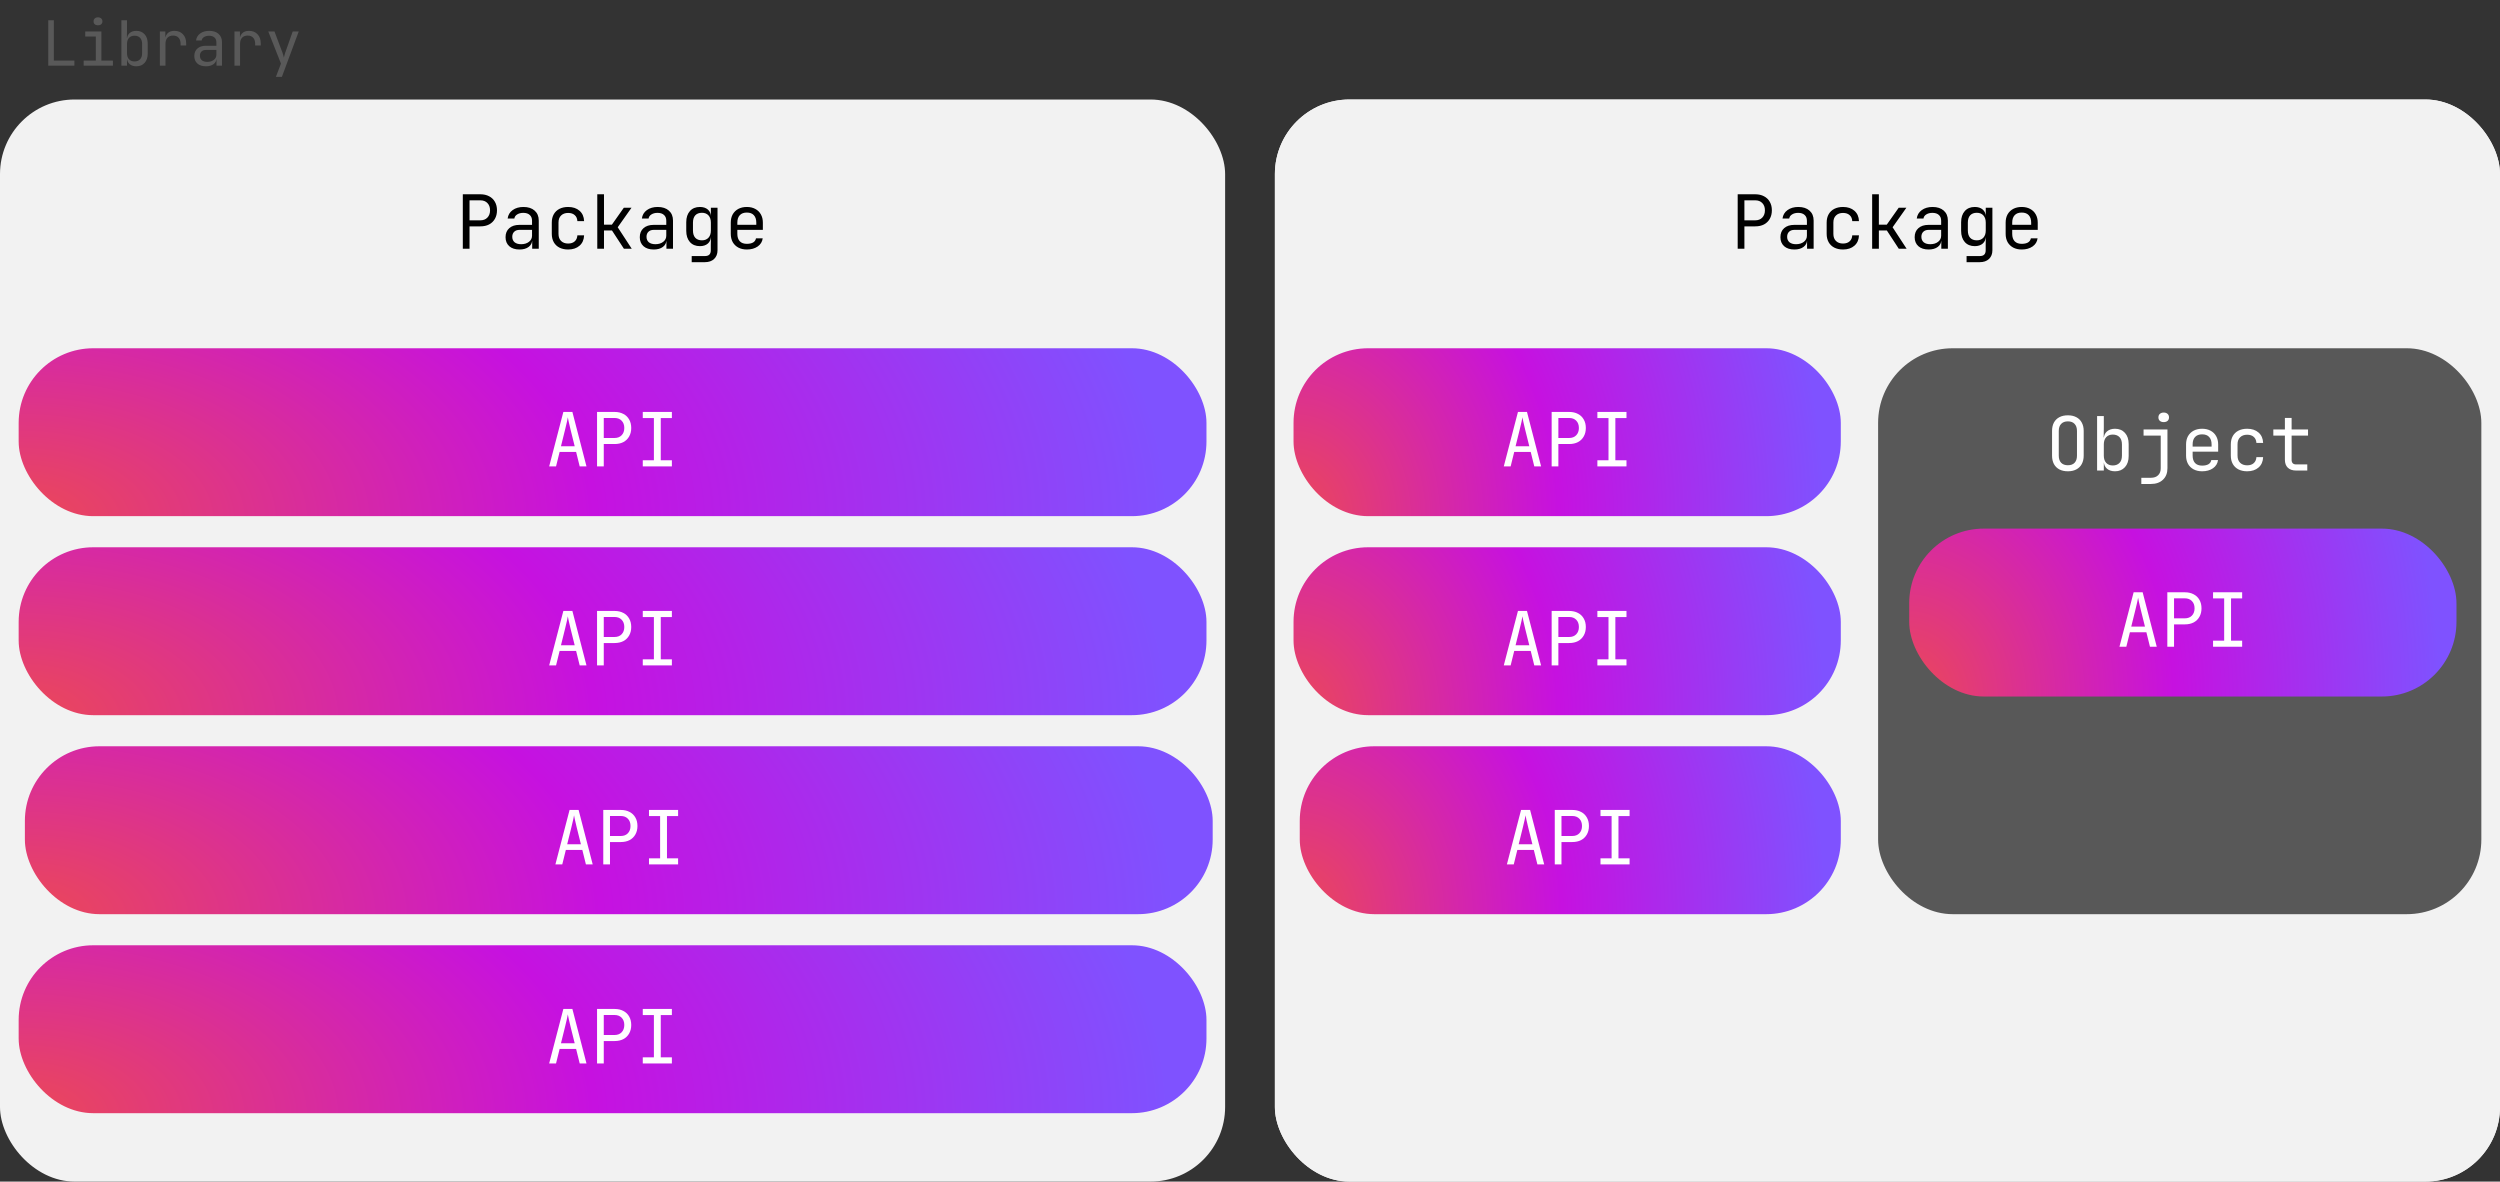 <svg width="402" height="190" viewBox="0 0 402 190" fill="none" xmlns="http://www.w3.org/2000/svg">
<rect x="0" y="0" width="402" height="190" fill="#333333" stroke="none"/>
<rect y="16" width="197" height="174" rx="12" fill="#F2F2F2"/>
<path d="M74.42 40V31.24H77.24C77.784 31.24 78.256 31.348 78.656 31.564C79.056 31.772 79.364 32.068 79.58 32.452C79.804 32.836 79.916 33.292 79.916 33.82C79.916 34.34 79.804 34.796 79.58 35.188C79.364 35.572 79.056 35.872 78.656 36.088C78.256 36.296 77.784 36.4 77.24 36.4H75.5V40H74.42ZM75.5 35.428H77.24C77.712 35.428 78.088 35.284 78.368 34.996C78.656 34.7 78.8 34.308 78.8 33.82C78.8 33.324 78.656 32.932 78.368 32.644C78.088 32.356 77.712 32.212 77.24 32.212H75.5V35.428ZM83.536 40.12C82.84 40.12 82.292 39.944 81.892 39.592C81.492 39.232 81.292 38.748 81.292 38.14C81.292 37.524 81.492 37.04 81.892 36.688C82.292 36.336 82.832 36.16 83.512 36.16H85.552V35.5C85.552 35.092 85.428 34.78 85.18 34.564C84.94 34.34 84.596 34.228 84.148 34.228C83.756 34.228 83.428 34.312 83.164 34.48C82.9 34.64 82.748 34.86 82.708 35.14H81.628C81.7 34.572 81.968 34.12 82.432 33.784C82.896 33.448 83.476 33.28 84.172 33.28C84.932 33.28 85.532 33.476 85.972 33.868C86.412 34.26 86.632 34.792 86.632 35.464V40H85.576V38.74H85.396L85.576 38.56C85.576 39.04 85.388 39.42 85.012 39.7C84.644 39.98 84.152 40.12 83.536 40.12ZM83.8 39.268C84.312 39.268 84.732 39.14 85.06 38.884C85.388 38.628 85.552 38.3 85.552 37.9V36.964H83.536C83.176 36.964 82.892 37.064 82.684 37.264C82.476 37.464 82.372 37.736 82.372 38.08C82.372 38.448 82.496 38.74 82.744 38.956C83 39.164 83.352 39.268 83.8 39.268ZM91.355 40.12C90.827 40.12 90.363 40.02 89.963 39.82C89.571 39.62 89.267 39.332 89.051 38.956C88.835 38.572 88.727 38.12 88.727 37.6V35.8C88.727 35.272 88.835 34.82 89.051 34.444C89.267 34.068 89.571 33.78 89.963 33.58C90.363 33.38 90.827 33.28 91.355 33.28C92.115 33.28 92.727 33.484 93.191 33.892C93.655 34.3 93.899 34.856 93.923 35.56H92.843C92.819 35.136 92.675 34.812 92.411 34.588C92.155 34.356 91.803 34.24 91.355 34.24C90.883 34.24 90.507 34.376 90.227 34.648C89.947 34.912 89.807 35.292 89.807 35.788V37.6C89.807 38.096 89.947 38.48 90.227 38.752C90.507 39.024 90.883 39.16 91.355 39.16C91.803 39.16 92.155 39.044 92.411 38.812C92.675 38.58 92.819 38.256 92.843 37.84H93.923C93.899 38.544 93.655 39.1 93.191 39.508C92.727 39.916 92.115 40.12 91.355 40.12ZM96.042 40V31.24H97.122V36.124H98.394L100.314 33.4H101.55L99.33 36.544L101.586 40H100.326L98.406 37.06H97.122V40H96.042ZM105.122 40.12C104.426 40.12 103.878 39.944 103.478 39.592C103.078 39.232 102.878 38.748 102.878 38.14C102.878 37.524 103.078 37.04 103.478 36.688C103.878 36.336 104.418 36.16 105.098 36.16H107.138V35.5C107.138 35.092 107.014 34.78 106.766 34.564C106.526 34.34 106.182 34.228 105.734 34.228C105.342 34.228 105.014 34.312 104.75 34.48C104.486 34.64 104.334 34.86 104.294 35.14H103.214C103.286 34.572 103.554 34.12 104.018 33.784C104.482 33.448 105.062 33.28 105.758 33.28C106.518 33.28 107.118 33.476 107.558 33.868C107.998 34.26 108.218 34.792 108.218 35.464V40H107.162V38.74H106.982L107.162 38.56C107.162 39.04 106.974 39.42 106.598 39.7C106.23 39.98 105.738 40.12 105.122 40.12ZM105.386 39.268C105.898 39.268 106.318 39.14 106.646 38.884C106.974 38.628 107.138 38.3 107.138 37.9V36.964H105.122C104.762 36.964 104.478 37.064 104.27 37.264C104.062 37.464 103.958 37.736 103.958 38.08C103.958 38.448 104.082 38.74 104.33 38.956C104.586 39.164 104.938 39.268 105.386 39.268ZM111.225 42.16V41.176H113.325C113.661 41.176 113.905 41.1 114.057 40.948C114.217 40.796 114.297 40.56 114.297 40.24V39.4L114.321 38.2H114.105L114.309 38.02C114.309 38.5 114.149 38.88 113.829 39.16C113.509 39.44 113.081 39.58 112.545 39.58C111.865 39.58 111.329 39.36 110.937 38.92C110.545 38.472 110.349 37.872 110.349 37.12V35.728C110.349 34.976 110.545 34.38 110.937 33.94C111.329 33.5 111.865 33.28 112.545 33.28C113.081 33.28 113.509 33.42 113.829 33.7C114.149 33.98 114.309 34.36 114.309 34.84L114.105 34.66H114.309V33.4H115.377V40.24C115.377 40.832 115.193 41.3 114.825 41.644C114.465 41.988 113.961 42.16 113.313 42.16H111.225ZM112.869 38.644C113.317 38.644 113.669 38.504 113.925 38.224C114.181 37.944 114.309 37.556 114.309 37.06V35.8C114.309 35.304 114.181 34.916 113.925 34.636C113.669 34.356 113.317 34.216 112.869 34.216C112.413 34.216 112.057 34.352 111.801 34.624C111.553 34.896 111.429 35.288 111.429 35.8V37.06C111.429 37.572 111.553 37.964 111.801 38.236C112.057 38.508 112.413 38.644 112.869 38.644ZM120.088 40.12C119.568 40.12 119.112 40.016 118.72 39.808C118.336 39.6 118.036 39.308 117.82 38.932C117.612 38.548 117.508 38.104 117.508 37.6V35.8C117.508 35.288 117.612 34.844 117.82 34.468C118.036 34.092 118.336 33.8 118.72 33.592C119.112 33.384 119.568 33.28 120.088 33.28C120.608 33.28 121.06 33.384 121.444 33.592C121.836 33.8 122.136 34.092 122.344 34.468C122.56 34.844 122.668 35.288 122.668 35.8V36.964H118.564V37.6C118.564 38.12 118.696 38.52 118.96 38.8C119.224 39.072 119.6 39.208 120.088 39.208C120.504 39.208 120.84 39.136 121.096 38.992C121.352 38.84 121.508 38.616 121.564 38.32H122.644C122.572 38.872 122.3 39.312 121.828 39.64C121.364 39.96 120.784 40.12 120.088 40.12ZM121.612 36.244V35.8C121.612 35.28 121.48 34.88 121.216 34.6C120.96 34.32 120.584 34.18 120.088 34.18C119.6 34.18 119.224 34.32 118.96 34.6C118.696 34.88 118.564 35.28 118.564 35.8V36.148H121.696L121.612 36.244Z" fill="black"/>
<path d="M7.76 10.56V3.26H8.66V9.74H11.96V10.56H7.76ZM13.456 10.56V9.74H15.406V5.88H13.706V5.06H16.306V9.74H18.156V10.56H13.456ZM15.756 4.07C15.536 4.07 15.363 4.013 15.236 3.9C15.11 3.787 15.046 3.633 15.046 3.44C15.046 3.24 15.11 3.083 15.236 2.97C15.363 2.85 15.536 2.79 15.756 2.79C15.976 2.79 16.149 2.85 16.276 2.97C16.403 3.083 16.466 3.24 16.466 3.44C16.466 3.633 16.403 3.787 16.276 3.9C16.149 4.013 15.976 4.07 15.756 4.07ZM21.922 10.66C21.469 10.66 21.106 10.54 20.832 10.3C20.559 10.053 20.422 9.72 20.422 9.3L20.602 9.51H20.422V10.56H19.522V3.26H20.422V4.86L20.402 6.11H20.602L20.422 6.32C20.422 5.907 20.559 5.577 20.832 5.33C21.112 5.083 21.476 4.96 21.922 4.96C22.476 4.96 22.919 5.143 23.252 5.51C23.586 5.877 23.752 6.377 23.752 7.01V8.62C23.752 9.247 23.586 9.743 23.252 10.11C22.919 10.477 22.476 10.66 21.922 10.66ZM21.622 9.88C22.002 9.88 22.302 9.767 22.522 9.54C22.742 9.313 22.852 8.987 22.852 8.56V7.06C22.852 6.633 22.742 6.307 22.522 6.08C22.302 5.853 22.002 5.74 21.622 5.74C21.256 5.74 20.962 5.857 20.742 6.09C20.529 6.323 20.422 6.647 20.422 7.06V8.56C20.422 8.973 20.529 9.297 20.742 9.53C20.962 9.763 21.256 9.88 21.622 9.88ZM25.708 10.56V5.06H26.588V6.11H26.798L26.508 6.76C26.508 6.167 26.635 5.72 26.888 5.42C27.148 5.113 27.532 4.96 28.038 4.96C28.618 4.96 29.078 5.143 29.418 5.51C29.765 5.87 29.938 6.36 29.938 6.98V7.31H29.038V7.06C29.038 6.627 28.932 6.297 28.718 6.07C28.512 5.837 28.215 5.72 27.828 5.72C27.448 5.72 27.148 5.837 26.928 6.07C26.715 6.303 26.608 6.633 26.608 7.06V10.56H25.708ZM33.114 10.66C32.535 10.66 32.078 10.513 31.744 10.22C31.411 9.92 31.244 9.517 31.244 9.01C31.244 8.497 31.411 8.093 31.744 7.8C32.078 7.507 32.528 7.36 33.094 7.36H34.794V6.81C34.794 6.47 34.691 6.21 34.484 6.03C34.285 5.843 33.998 5.75 33.624 5.75C33.298 5.75 33.025 5.82 32.804 5.96C32.584 6.093 32.458 6.277 32.425 6.51H31.524C31.584 6.037 31.808 5.66 32.194 5.38C32.581 5.1 33.065 4.96 33.645 4.96C34.278 4.96 34.778 5.123 35.145 5.45C35.511 5.777 35.694 6.22 35.694 6.78V10.56H34.815V9.51H34.664L34.815 9.36C34.815 9.76 34.658 10.077 34.344 10.31C34.038 10.543 33.628 10.66 33.114 10.66ZM33.334 9.95C33.761 9.95 34.111 9.843 34.385 9.63C34.658 9.417 34.794 9.143 34.794 8.81V8.03H33.114C32.815 8.03 32.578 8.113 32.404 8.28C32.231 8.447 32.145 8.673 32.145 8.96C32.145 9.267 32.248 9.51 32.455 9.69C32.668 9.863 32.961 9.95 33.334 9.95ZM37.701 10.56V5.06H38.581V6.11H38.791L38.501 6.76C38.501 6.167 38.627 5.72 38.881 5.42C39.141 5.113 39.524 4.96 40.031 4.96C40.611 4.96 41.071 5.143 41.411 5.51C41.757 5.87 41.931 6.36 41.931 6.98V7.31H41.031V7.06C41.031 6.627 40.924 6.297 40.711 6.07C40.504 5.837 40.207 5.72 39.821 5.72C39.441 5.72 39.141 5.837 38.921 6.07C38.707 6.303 38.601 6.633 38.601 7.06V10.56H37.701ZM44.367 12.36L45.177 10.22L43.137 5.06H44.137L45.417 8.46C45.463 8.573 45.507 8.71 45.547 8.87C45.587 9.023 45.62 9.153 45.647 9.26C45.673 9.153 45.707 9.023 45.747 8.87C45.787 8.71 45.827 8.573 45.867 8.46L47.067 5.06H48.037L45.327 12.36H44.367Z" fill="#595959"/>
<rect x="4" y="120" width="191" height="27" rx="12" fill="url(#paint0_radial_5516_2)"/>
<path d="M89.307 139L91.587 130.24H93.039L95.307 139H94.215L93.639 136.672H90.987L90.411 139H89.307ZM91.203 135.76H93.411L92.739 133.06C92.611 132.548 92.511 132.12 92.439 131.776C92.367 131.432 92.323 131.208 92.307 131.104C92.291 131.208 92.247 131.432 92.175 131.776C92.103 132.12 92.003 132.544 91.875 133.048L91.203 135.76ZM97.006 139V130.24H99.826C100.37 130.24 100.842 130.348 101.242 130.564C101.642 130.772 101.95 131.068 102.166 131.452C102.39 131.836 102.502 132.292 102.502 132.82C102.502 133.34 102.39 133.796 102.166 134.188C101.95 134.572 101.642 134.872 101.242 135.088C100.842 135.296 100.37 135.4 99.826 135.4H98.086V139H97.006ZM98.086 134.428H99.826C100.298 134.428 100.674 134.284 100.954 133.996C101.242 133.7 101.386 133.308 101.386 132.82C101.386 132.324 101.242 131.932 100.954 131.644C100.674 131.356 100.298 131.212 99.826 131.212H98.086V134.428ZM104.358 139V138.016H106.146V131.224H104.358V130.24H109.038V131.224H107.25V138.016H109.038V139H104.358Z" fill="white"/>
<rect x="3" y="56" width="191" height="27" rx="12" fill="url(#paint1_radial_5516_2)"/>
<path d="M88.307 75L90.587 66.24H92.039L94.307 75H93.215L92.639 72.672H89.987L89.411 75H88.307ZM90.203 71.76H92.411L91.739 69.06C91.611 68.548 91.511 68.12 91.439 67.776C91.367 67.432 91.323 67.208 91.307 67.104C91.291 67.208 91.247 67.432 91.175 67.776C91.103 68.12 91.003 68.544 90.875 69.048L90.203 71.76ZM96.006 75V66.24H98.826C99.37 66.24 99.842 66.348 100.242 66.564C100.642 66.772 100.95 67.068 101.166 67.452C101.39 67.836 101.502 68.292 101.502 68.82C101.502 69.34 101.39 69.796 101.166 70.188C100.95 70.572 100.642 70.872 100.242 71.088C99.842 71.296 99.37 71.4 98.826 71.4H97.086V75H96.006ZM97.086 70.428H98.826C99.298 70.428 99.674 70.284 99.954 69.996C100.242 69.7 100.386 69.308 100.386 68.82C100.386 68.324 100.242 67.932 99.954 67.644C99.674 67.356 99.298 67.212 98.826 67.212H97.086V70.428ZM103.358 75V74.016H105.146V67.224H103.358V66.24H108.038V67.224H106.25V74.016H108.038V75H103.358Z" fill="white"/>
<rect x="3" y="88" width="191" height="27" rx="12" fill="url(#paint2_radial_5516_2)"/>
<path d="M88.307 107L90.587 98.24H92.039L94.307 107H93.215L92.639 104.672H89.987L89.411 107H88.307ZM90.203 103.76H92.411L91.739 101.06C91.611 100.548 91.511 100.12 91.439 99.776C91.367 99.432 91.323 99.208 91.307 99.104C91.291 99.208 91.247 99.432 91.175 99.776C91.103 100.12 91.003 100.544 90.875 101.048L90.203 103.76ZM96.006 107V98.24H98.826C99.37 98.24 99.842 98.348 100.242 98.564C100.642 98.772 100.95 99.068 101.166 99.452C101.39 99.836 101.502 100.292 101.502 100.82C101.502 101.34 101.39 101.796 101.166 102.188C100.95 102.572 100.642 102.872 100.242 103.088C99.842 103.296 99.37 103.4 98.826 103.4H97.086V107H96.006ZM97.086 102.428H98.826C99.298 102.428 99.674 102.284 99.954 101.996C100.242 101.7 100.386 101.308 100.386 100.82C100.386 100.324 100.242 99.932 99.954 99.644C99.674 99.356 99.298 99.212 98.826 99.212H97.086V102.428ZM103.358 107V106.016H105.146V99.224H103.358V98.24H108.038V99.224H106.25V106.016H108.038V107H103.358Z" fill="white"/>
<rect x="205" y="16" width="197" height="174" rx="12" fill="#F2F2F2"/>
<path d="M279.42 40V31.24H282.24C282.784 31.24 283.256 31.348 283.656 31.564C284.056 31.772 284.364 32.068 284.58 32.452C284.804 32.836 284.916 33.292 284.916 33.82C284.916 34.34 284.804 34.796 284.58 35.188C284.364 35.572 284.056 35.872 283.656 36.088C283.256 36.296 282.784 36.4 282.24 36.4H280.5V40H279.42ZM280.5 35.428H282.24C282.712 35.428 283.088 35.284 283.368 34.996C283.656 34.7 283.8 34.308 283.8 33.82C283.8 33.324 283.656 32.932 283.368 32.644C283.088 32.356 282.712 32.212 282.24 32.212H280.5V35.428ZM288.536 40.12C287.84 40.12 287.292 39.944 286.892 39.592C286.492 39.232 286.292 38.748 286.292 38.14C286.292 37.524 286.492 37.04 286.892 36.688C287.292 36.336 287.832 36.16 288.512 36.16H290.552V35.5C290.552 35.092 290.428 34.78 290.18 34.564C289.94 34.34 289.596 34.228 289.148 34.228C288.756 34.228 288.428 34.312 288.164 34.48C287.9 34.64 287.748 34.86 287.708 35.14H286.628C286.7 34.572 286.968 34.12 287.432 33.784C287.896 33.448 288.476 33.28 289.172 33.28C289.932 33.28 290.532 33.476 290.972 33.868C291.412 34.26 291.632 34.792 291.632 35.464V40H290.576V38.74H290.396L290.576 38.56C290.576 39.04 290.388 39.42 290.012 39.7C289.644 39.98 289.152 40.12 288.536 40.12ZM288.8 39.268C289.312 39.268 289.732 39.14 290.06 38.884C290.388 38.628 290.552 38.3 290.552 37.9V36.964H288.536C288.176 36.964 287.892 37.064 287.684 37.264C287.476 37.464 287.372 37.736 287.372 38.08C287.372 38.448 287.496 38.74 287.744 38.956C288 39.164 288.352 39.268 288.8 39.268ZM296.355 40.12C295.827 40.12 295.363 40.02 294.963 39.82C294.571 39.62 294.267 39.332 294.051 38.956C293.835 38.572 293.727 38.12 293.727 37.6V35.8C293.727 35.272 293.835 34.82 294.051 34.444C294.267 34.068 294.571 33.78 294.963 33.58C295.363 33.38 295.827 33.28 296.355 33.28C297.115 33.28 297.727 33.484 298.191 33.892C298.655 34.3 298.899 34.856 298.923 35.56H297.843C297.819 35.136 297.675 34.812 297.411 34.588C297.155 34.356 296.803 34.24 296.355 34.24C295.883 34.24 295.507 34.376 295.227 34.648C294.947 34.912 294.807 35.292 294.807 35.788V37.6C294.807 38.096 294.947 38.48 295.227 38.752C295.507 39.024 295.883 39.16 296.355 39.16C296.803 39.16 297.155 39.044 297.411 38.812C297.675 38.58 297.819 38.256 297.843 37.84H298.923C298.899 38.544 298.655 39.1 298.191 39.508C297.727 39.916 297.115 40.12 296.355 40.12ZM301.042 40V31.24H302.122V36.124H303.394L305.314 33.4H306.55L304.33 36.544L306.586 40H305.326L303.406 37.06H302.122V40H301.042ZM310.122 40.12C309.426 40.12 308.878 39.944 308.478 39.592C308.078 39.232 307.878 38.748 307.878 38.14C307.878 37.524 308.078 37.04 308.478 36.688C308.878 36.336 309.418 36.16 310.098 36.16H312.138V35.5C312.138 35.092 312.014 34.78 311.766 34.564C311.526 34.34 311.182 34.228 310.734 34.228C310.342 34.228 310.014 34.312 309.75 34.48C309.486 34.64 309.334 34.86 309.294 35.14H308.214C308.286 34.572 308.554 34.12 309.018 33.784C309.482 33.448 310.062 33.28 310.758 33.28C311.518 33.28 312.118 33.476 312.558 33.868C312.998 34.26 313.218 34.792 313.218 35.464V40H312.162V38.74H311.982L312.162 38.56C312.162 39.04 311.974 39.42 311.598 39.7C311.23 39.98 310.738 40.12 310.122 40.12ZM310.386 39.268C310.898 39.268 311.318 39.14 311.646 38.884C311.974 38.628 312.138 38.3 312.138 37.9V36.964H310.122C309.762 36.964 309.478 37.064 309.27 37.264C309.062 37.464 308.958 37.736 308.958 38.08C308.958 38.448 309.082 38.74 309.33 38.956C309.586 39.164 309.938 39.268 310.386 39.268ZM316.225 42.16V41.176H318.325C318.661 41.176 318.905 41.1 319.057 40.948C319.217 40.796 319.297 40.56 319.297 40.24V39.4L319.321 38.2H319.105L319.309 38.02C319.309 38.5 319.149 38.88 318.829 39.16C318.509 39.44 318.081 39.58 317.545 39.58C316.865 39.58 316.329 39.36 315.937 38.92C315.545 38.472 315.349 37.872 315.349 37.12V35.728C315.349 34.976 315.545 34.38 315.937 33.94C316.329 33.5 316.865 33.28 317.545 33.28C318.081 33.28 318.509 33.42 318.829 33.7C319.149 33.98 319.309 34.36 319.309 34.84L319.105 34.66H319.309V33.4H320.377V40.24C320.377 40.832 320.193 41.3 319.825 41.644C319.465 41.988 318.961 42.16 318.313 42.16H316.225ZM317.869 38.644C318.317 38.644 318.669 38.504 318.925 38.224C319.181 37.944 319.309 37.556 319.309 37.06V35.8C319.309 35.304 319.181 34.916 318.925 34.636C318.669 34.356 318.317 34.216 317.869 34.216C317.413 34.216 317.057 34.352 316.801 34.624C316.553 34.896 316.429 35.288 316.429 35.8V37.06C316.429 37.572 316.553 37.964 316.801 38.236C317.057 38.508 317.413 38.644 317.869 38.644ZM325.088 40.12C324.568 40.12 324.112 40.016 323.72 39.808C323.336 39.6 323.036 39.308 322.82 38.932C322.612 38.548 322.508 38.104 322.508 37.6V35.8C322.508 35.288 322.612 34.844 322.82 34.468C323.036 34.092 323.336 33.8 323.72 33.592C324.112 33.384 324.568 33.28 325.088 33.28C325.608 33.28 326.06 33.384 326.444 33.592C326.836 33.8 327.136 34.092 327.344 34.468C327.56 34.844 327.668 35.288 327.668 35.8V36.964H323.564V37.6C323.564 38.12 323.696 38.52 323.96 38.8C324.224 39.072 324.6 39.208 325.088 39.208C325.504 39.208 325.84 39.136 326.096 38.992C326.352 38.84 326.508 38.616 326.564 38.32H327.644C327.572 38.872 327.3 39.312 326.828 39.64C326.364 39.96 325.784 40.12 325.088 40.12ZM326.612 36.244V35.8C326.612 35.28 326.48 34.88 326.216 34.6C325.96 34.32 325.584 34.18 325.088 34.18C324.6 34.18 324.224 34.32 323.96 34.6C323.696 34.88 323.564 35.28 323.564 35.8V36.148H326.696L326.612 36.244Z" fill="black"/>
<rect x="209" y="120" width="191" height="27" rx="12" fill="url(#paint3_radial_5516_2)"/>
<path d="M294.307 139L296.587 130.24H298.039L300.307 139H299.215L298.639 136.672H295.987L295.411 139H294.307ZM296.203 135.76H298.411L297.739 133.06C297.611 132.548 297.511 132.12 297.439 131.776C297.367 131.432 297.323 131.208 297.307 131.104C297.291 131.208 297.247 131.432 297.175 131.776C297.103 132.12 297.003 132.544 296.875 133.048L296.203 135.76ZM302.006 139V130.24H304.826C305.37 130.24 305.842 130.348 306.242 130.564C306.642 130.772 306.95 131.068 307.166 131.452C307.39 131.836 307.502 132.292 307.502 132.82C307.502 133.34 307.39 133.796 307.166 134.188C306.95 134.572 306.642 134.872 306.242 135.088C305.842 135.296 305.37 135.4 304.826 135.4H303.086V139H302.006ZM303.086 134.428H304.826C305.298 134.428 305.674 134.284 305.954 133.996C306.242 133.7 306.386 133.308 306.386 132.82C306.386 132.324 306.242 131.932 305.954 131.644C305.674 131.356 305.298 131.212 304.826 131.212H303.086V134.428ZM309.358 139V138.016H311.146V131.224H309.358V130.24H314.038V131.224H312.25V138.016H314.038V139H309.358Z" fill="white"/>
<rect x="208" y="56" width="191" height="27" rx="12" fill="url(#paint4_radial_5516_2)"/>
<path d="M293.307 75L295.587 66.24H297.039L299.307 75H298.215L297.639 72.672H294.987L294.411 75H293.307ZM295.203 71.76H297.411L296.739 69.06C296.611 68.548 296.511 68.12 296.439 67.776C296.367 67.432 296.323 67.208 296.307 67.104C296.291 67.208 296.247 67.432 296.175 67.776C296.103 68.12 296.003 68.544 295.875 69.048L295.203 71.76ZM301.006 75V66.24H303.826C304.37 66.24 304.842 66.348 305.242 66.564C305.642 66.772 305.95 67.068 306.166 67.452C306.39 67.836 306.502 68.292 306.502 68.82C306.502 69.34 306.39 69.796 306.166 70.188C305.95 70.572 305.642 70.872 305.242 71.088C304.842 71.296 304.37 71.4 303.826 71.4H302.086V75H301.006ZM302.086 70.428H303.826C304.298 70.428 304.674 70.284 304.954 69.996C305.242 69.7 305.386 69.308 305.386 68.82C305.386 68.324 305.242 67.932 304.954 67.644C304.674 67.356 304.298 67.212 303.826 67.212H302.086V70.428ZM308.358 75V74.016H310.146V67.224H308.358V66.24H313.038V67.224H311.25V74.016H313.038V75H308.358Z" fill="white"/>
<rect x="208" y="88" width="191" height="27" rx="12" fill="url(#paint5_radial_5516_2)"/>
<path d="M293.307 107L295.587 98.24H297.039L299.307 107H298.215L297.639 104.672H294.987L294.411 107H293.307ZM295.203 103.76H297.411L296.739 101.06C296.611 100.548 296.511 100.12 296.439 99.776C296.367 99.432 296.323 99.208 296.307 99.104C296.291 99.208 296.247 99.432 296.175 99.776C296.103 100.12 296.003 100.544 295.875 101.048L295.203 103.76ZM301.006 107V98.24H303.826C304.37 98.24 304.842 98.348 305.242 98.564C305.642 98.772 305.95 99.068 306.166 99.452C306.39 99.836 306.502 100.292 306.502 100.82C306.502 101.34 306.39 101.796 306.166 102.188C305.95 102.572 305.642 102.872 305.242 103.088C304.842 103.296 304.37 103.4 303.826 103.4H302.086V107H301.006ZM302.086 102.428H303.826C304.298 102.428 304.674 102.284 304.954 101.996C305.242 101.7 305.386 101.308 305.386 100.82C305.386 100.324 305.242 99.932 304.954 99.644C304.674 99.356 304.298 99.212 303.826 99.212H302.086V102.428ZM308.358 107V106.016H310.146V99.224H308.358V98.24H313.038V99.224H311.25V106.016H313.038V107H308.358Z" fill="white"/>
<rect x="205" y="16" width="197" height="174" rx="12" fill="#F2F2F2"/>
<path d="M279.42 40V31.24H282.24C282.784 31.24 283.256 31.348 283.656 31.564C284.056 31.772 284.364 32.068 284.58 32.452C284.804 32.836 284.916 33.292 284.916 33.82C284.916 34.34 284.804 34.796 284.58 35.188C284.364 35.572 284.056 35.872 283.656 36.088C283.256 36.296 282.784 36.4 282.24 36.4H280.5V40H279.42ZM280.5 35.428H282.24C282.712 35.428 283.088 35.284 283.368 34.996C283.656 34.7 283.8 34.308 283.8 33.82C283.8 33.324 283.656 32.932 283.368 32.644C283.088 32.356 282.712 32.212 282.24 32.212H280.5V35.428ZM288.536 40.12C287.84 40.12 287.292 39.944 286.892 39.592C286.492 39.232 286.292 38.748 286.292 38.14C286.292 37.524 286.492 37.04 286.892 36.688C287.292 36.336 287.832 36.16 288.512 36.16H290.552V35.5C290.552 35.092 290.428 34.78 290.18 34.564C289.94 34.34 289.596 34.228 289.148 34.228C288.756 34.228 288.428 34.312 288.164 34.48C287.9 34.64 287.748 34.86 287.708 35.14H286.628C286.7 34.572 286.968 34.12 287.432 33.784C287.896 33.448 288.476 33.28 289.172 33.28C289.932 33.28 290.532 33.476 290.972 33.868C291.412 34.26 291.632 34.792 291.632 35.464V40H290.576V38.74H290.396L290.576 38.56C290.576 39.04 290.388 39.42 290.012 39.7C289.644 39.98 289.152 40.12 288.536 40.12ZM288.8 39.268C289.312 39.268 289.732 39.14 290.06 38.884C290.388 38.628 290.552 38.3 290.552 37.9V36.964H288.536C288.176 36.964 287.892 37.064 287.684 37.264C287.476 37.464 287.372 37.736 287.372 38.08C287.372 38.448 287.496 38.74 287.744 38.956C288 39.164 288.352 39.268 288.8 39.268ZM296.355 40.12C295.827 40.12 295.363 40.02 294.963 39.82C294.571 39.62 294.267 39.332 294.051 38.956C293.835 38.572 293.727 38.12 293.727 37.6V35.8C293.727 35.272 293.835 34.82 294.051 34.444C294.267 34.068 294.571 33.78 294.963 33.58C295.363 33.38 295.827 33.28 296.355 33.28C297.115 33.28 297.727 33.484 298.191 33.892C298.655 34.3 298.899 34.856 298.923 35.56H297.843C297.819 35.136 297.675 34.812 297.411 34.588C297.155 34.356 296.803 34.24 296.355 34.24C295.883 34.24 295.507 34.376 295.227 34.648C294.947 34.912 294.807 35.292 294.807 35.788V37.6C294.807 38.096 294.947 38.48 295.227 38.752C295.507 39.024 295.883 39.16 296.355 39.16C296.803 39.16 297.155 39.044 297.411 38.812C297.675 38.58 297.819 38.256 297.843 37.84H298.923C298.899 38.544 298.655 39.1 298.191 39.508C297.727 39.916 297.115 40.12 296.355 40.12ZM301.042 40V31.24H302.122V36.124H303.394L305.314 33.4H306.55L304.33 36.544L306.586 40H305.326L303.406 37.06H302.122V40H301.042ZM310.122 40.12C309.426 40.12 308.878 39.944 308.478 39.592C308.078 39.232 307.878 38.748 307.878 38.14C307.878 37.524 308.078 37.04 308.478 36.688C308.878 36.336 309.418 36.16 310.098 36.16H312.138V35.5C312.138 35.092 312.014 34.78 311.766 34.564C311.526 34.34 311.182 34.228 310.734 34.228C310.342 34.228 310.014 34.312 309.75 34.48C309.486 34.64 309.334 34.86 309.294 35.14H308.214C308.286 34.572 308.554 34.12 309.018 33.784C309.482 33.448 310.062 33.28 310.758 33.28C311.518 33.28 312.118 33.476 312.558 33.868C312.998 34.26 313.218 34.792 313.218 35.464V40H312.162V38.74H311.982L312.162 38.56C312.162 39.04 311.974 39.42 311.598 39.7C311.23 39.98 310.738 40.12 310.122 40.12ZM310.386 39.268C310.898 39.268 311.318 39.14 311.646 38.884C311.974 38.628 312.138 38.3 312.138 37.9V36.964H310.122C309.762 36.964 309.478 37.064 309.27 37.264C309.062 37.464 308.958 37.736 308.958 38.08C308.958 38.448 309.082 38.74 309.33 38.956C309.586 39.164 309.938 39.268 310.386 39.268ZM316.225 42.16V41.176H318.325C318.661 41.176 318.905 41.1 319.057 40.948C319.217 40.796 319.297 40.56 319.297 40.24V39.4L319.321 38.2H319.105L319.309 38.02C319.309 38.5 319.149 38.88 318.829 39.16C318.509 39.44 318.081 39.58 317.545 39.58C316.865 39.58 316.329 39.36 315.937 38.92C315.545 38.472 315.349 37.872 315.349 37.12V35.728C315.349 34.976 315.545 34.38 315.937 33.94C316.329 33.5 316.865 33.28 317.545 33.28C318.081 33.28 318.509 33.42 318.829 33.7C319.149 33.98 319.309 34.36 319.309 34.84L319.105 34.66H319.309V33.4H320.377V40.24C320.377 40.832 320.193 41.3 319.825 41.644C319.465 41.988 318.961 42.16 318.313 42.16H316.225ZM317.869 38.644C318.317 38.644 318.669 38.504 318.925 38.224C319.181 37.944 319.309 37.556 319.309 37.06V35.8C319.309 35.304 319.181 34.916 318.925 34.636C318.669 34.356 318.317 34.216 317.869 34.216C317.413 34.216 317.057 34.352 316.801 34.624C316.553 34.896 316.429 35.288 316.429 35.8V37.06C316.429 37.572 316.553 37.964 316.801 38.236C317.057 38.508 317.413 38.644 317.869 38.644ZM325.088 40.12C324.568 40.12 324.112 40.016 323.72 39.808C323.336 39.6 323.036 39.308 322.82 38.932C322.612 38.548 322.508 38.104 322.508 37.6V35.8C322.508 35.288 322.612 34.844 322.82 34.468C323.036 34.092 323.336 33.8 323.72 33.592C324.112 33.384 324.568 33.28 325.088 33.28C325.608 33.28 326.06 33.384 326.444 33.592C326.836 33.8 327.136 34.092 327.344 34.468C327.56 34.844 327.668 35.288 327.668 35.8V36.964H323.564V37.6C323.564 38.12 323.696 38.52 323.96 38.8C324.224 39.072 324.6 39.208 325.088 39.208C325.504 39.208 325.84 39.136 326.096 38.992C326.352 38.84 326.508 38.616 326.564 38.32H327.644C327.572 38.872 327.3 39.312 326.828 39.64C326.364 39.96 325.784 40.12 325.088 40.12ZM326.612 36.244V35.8C326.612 35.28 326.48 34.88 326.216 34.6C325.96 34.32 325.584 34.18 325.088 34.18C324.6 34.18 324.224 34.32 323.96 34.6C323.696 34.88 323.564 35.28 323.564 35.8V36.148H326.696L326.612 36.244Z" fill="black"/>
<rect x="209" y="120" width="87" height="27" rx="12" fill="url(#paint6_radial_5516_2)"/>
<path d="M242.307 139L244.587 130.24H246.039L248.307 139H247.215L246.639 136.672H243.987L243.411 139H242.307ZM244.203 135.76H246.411L245.739 133.06C245.611 132.548 245.511 132.12 245.439 131.776C245.367 131.432 245.323 131.208 245.307 131.104C245.291 131.208 245.247 131.432 245.175 131.776C245.103 132.12 245.003 132.544 244.875 133.048L244.203 135.76ZM250.006 139V130.24H252.826C253.37 130.24 253.842 130.348 254.242 130.564C254.642 130.772 254.95 131.068 255.166 131.452C255.39 131.836 255.502 132.292 255.502 132.82C255.502 133.34 255.39 133.796 255.166 134.188C254.95 134.572 254.642 134.872 254.242 135.088C253.842 135.296 253.37 135.4 252.826 135.4H251.086V139H250.006ZM251.086 134.428H252.826C253.298 134.428 253.674 134.284 253.954 133.996C254.242 133.7 254.386 133.308 254.386 132.82C254.386 132.324 254.242 131.932 253.954 131.644C253.674 131.356 253.298 131.212 252.826 131.212H251.086V134.428ZM257.358 139V138.016H259.146V131.224H257.358V130.24H262.038V131.224H260.25V138.016H262.038V139H257.358Z" fill="white"/>
<rect x="208" y="56" width="88" height="27" rx="12" fill="url(#paint7_radial_5516_2)"/>
<path d="M241.807 75L244.087 66.24H245.539L247.807 75H246.715L246.139 72.672H243.487L242.911 75H241.807ZM243.703 71.76H245.911L245.239 69.06C245.111 68.548 245.011 68.12 244.939 67.776C244.867 67.432 244.823 67.208 244.807 67.104C244.791 67.208 244.747 67.432 244.675 67.776C244.603 68.12 244.503 68.544 244.375 69.048L243.703 71.76ZM249.506 75V66.24H252.326C252.87 66.24 253.342 66.348 253.742 66.564C254.142 66.772 254.45 67.068 254.666 67.452C254.89 67.836 255.002 68.292 255.002 68.82C255.002 69.34 254.89 69.796 254.666 70.188C254.45 70.572 254.142 70.872 253.742 71.088C253.342 71.296 252.87 71.4 252.326 71.4H250.586V75H249.506ZM250.586 70.428H252.326C252.798 70.428 253.174 70.284 253.454 69.996C253.742 69.7 253.886 69.308 253.886 68.82C253.886 68.324 253.742 67.932 253.454 67.644C253.174 67.356 252.798 67.212 252.326 67.212H250.586V70.428ZM256.858 75V74.016H258.646V67.224H256.858V66.24H261.538V67.224H259.75V74.016H261.538V75H256.858Z" fill="white"/>
<rect x="208" y="88" width="88" height="27" rx="12" fill="url(#paint8_radial_5516_2)"/>
<path d="M241.807 107L244.087 98.24H245.539L247.807 107H246.715L246.139 104.672H243.487L242.911 107H241.807ZM243.703 103.76H245.911L245.239 101.06C245.111 100.548 245.011 100.12 244.939 99.776C244.867 99.432 244.823 99.208 244.807 99.104C244.791 99.208 244.747 99.432 244.675 99.776C244.603 100.12 244.503 100.544 244.375 101.048L243.703 103.76ZM249.506 107V98.24H252.326C252.87 98.24 253.342 98.348 253.742 98.564C254.142 98.772 254.45 99.068 254.666 99.452C254.89 99.836 255.002 100.292 255.002 100.82C255.002 101.34 254.89 101.796 254.666 102.188C254.45 102.572 254.142 102.872 253.742 103.088C253.342 103.296 252.87 103.4 252.326 103.4H250.586V107H249.506ZM250.586 102.428H252.326C252.798 102.428 253.174 102.284 253.454 101.996C253.742 101.7 253.886 101.308 253.886 100.82C253.886 100.324 253.742 99.932 253.454 99.644C253.174 99.356 252.798 99.212 252.326 99.212H250.586V102.428ZM256.858 107V106.016H258.646V99.224H256.858V98.24H261.538V99.224H259.75V106.016H261.538V107H256.858Z" fill="white"/>
<rect x="3" y="152" width="191" height="27" rx="12" fill="url(#paint9_radial_5516_2)"/>
<path d="M88.307 171L90.587 162.24H92.039L94.307 171H93.215L92.639 168.672H89.987L89.411 171H88.307ZM90.203 167.76H92.411L91.739 165.06C91.611 164.548 91.511 164.12 91.439 163.776C91.367 163.432 91.323 163.208 91.307 163.104C91.291 163.208 91.247 163.432 91.175 163.776C91.103 164.12 91.003 164.544 90.875 165.048L90.203 167.76ZM96.006 171V162.24H98.826C99.37 162.24 99.842 162.348 100.242 162.564C100.642 162.772 100.95 163.068 101.166 163.452C101.39 163.836 101.502 164.292 101.502 164.82C101.502 165.34 101.39 165.796 101.166 166.188C100.95 166.572 100.642 166.872 100.242 167.088C99.842 167.296 99.37 167.4 98.826 167.4H97.086V171H96.006ZM97.086 166.428H98.826C99.298 166.428 99.674 166.284 99.954 165.996C100.242 165.7 100.386 165.308 100.386 164.82C100.386 164.324 100.242 163.932 99.954 163.644C99.674 163.356 99.298 163.212 98.826 163.212H97.086V166.428ZM103.358 171V170.016H105.146V163.224H103.358V162.24H108.038V163.224H106.25V170.016H108.038V171H103.358Z" fill="white"/>
<rect x="302" y="56" width="97" height="91" rx="12" fill="#585858"/>
<path d="M332.514 75.783C331.986 75.783 331.53 75.683 331.146 75.483C330.77 75.283 330.478 74.995 330.27 74.619C330.07 74.235 329.97 73.783 329.97 73.263V69.303C329.97 68.775 330.07 68.323 330.27 67.947C330.478 67.571 330.77 67.283 331.146 67.083C331.53 66.883 331.986 66.783 332.514 66.783C333.042 66.783 333.494 66.883 333.87 67.083C334.254 67.283 334.546 67.571 334.746 67.947C334.954 68.323 335.058 68.771 335.058 69.291V73.263C335.058 73.783 334.954 74.235 334.746 74.619C334.546 74.995 334.254 75.283 333.87 75.483C333.494 75.683 333.042 75.783 332.514 75.783ZM332.514 74.811C332.986 74.811 333.346 74.679 333.594 74.415C333.85 74.143 333.978 73.759 333.978 73.263V69.303C333.978 68.807 333.85 68.427 333.594 68.163C333.346 67.891 332.986 67.755 332.514 67.755C332.05 67.755 331.69 67.891 331.434 68.163C331.178 68.427 331.05 68.807 331.05 69.303V73.263C331.05 73.759 331.178 74.143 331.434 74.415C331.69 74.679 332.05 74.811 332.514 74.811ZM340.093 75.783C339.549 75.783 339.113 75.639 338.785 75.351C338.457 75.055 338.293 74.655 338.293 74.151L338.509 74.403H338.293V75.663H337.213V66.903H338.293V68.823L338.269 70.323H338.509L338.293 70.575C338.293 70.079 338.457 69.683 338.785 69.387C339.121 69.091 339.557 68.943 340.093 68.943C340.757 68.943 341.289 69.163 341.689 69.603C342.089 70.043 342.289 70.643 342.289 71.403V73.335C342.289 74.087 342.089 74.683 341.689 75.123C341.289 75.563 340.757 75.783 340.093 75.783ZM339.733 74.847C340.189 74.847 340.549 74.711 340.813 74.439C341.077 74.167 341.209 73.775 341.209 73.263V71.463C341.209 70.951 341.077 70.559 340.813 70.287C340.549 70.015 340.189 69.879 339.733 69.879C339.293 69.879 338.941 70.019 338.677 70.299C338.421 70.579 338.293 70.967 338.293 71.463V73.263C338.293 73.759 338.421 74.147 338.677 74.427C338.941 74.707 339.293 74.847 339.733 74.847ZM344.325 77.823V76.827H345.873C346.369 76.827 346.753 76.691 347.025 76.419C347.305 76.155 347.445 75.779 347.445 75.291V70.047H344.685V69.063H348.525V75.291C348.525 76.067 348.285 76.683 347.805 77.139C347.325 77.595 346.681 77.823 345.873 77.823H344.325ZM347.925 67.875C347.661 67.875 347.453 67.807 347.301 67.671C347.149 67.535 347.073 67.351 347.073 67.119C347.073 66.879 347.149 66.691 347.301 66.555C347.453 66.411 347.661 66.339 347.925 66.339C348.189 66.339 348.397 66.411 348.549 66.555C348.701 66.691 348.777 66.879 348.777 67.119C348.777 67.351 348.701 67.535 348.549 67.671C348.397 67.807 348.189 67.875 347.925 67.875ZM354.1 75.783C353.58 75.783 353.124 75.679 352.732 75.471C352.348 75.263 352.048 74.971 351.832 74.595C351.624 74.211 351.52 73.767 351.52 73.263V71.463C351.52 70.951 351.624 70.507 351.832 70.131C352.048 69.755 352.348 69.463 352.732 69.255C353.124 69.047 353.58 68.943 354.1 68.943C354.62 68.943 355.072 69.047 355.456 69.255C355.848 69.463 356.148 69.755 356.356 70.131C356.572 70.507 356.68 70.951 356.68 71.463V72.627H352.576V73.263C352.576 73.783 352.708 74.183 352.972 74.463C353.236 74.735 353.612 74.871 354.1 74.871C354.516 74.871 354.852 74.799 355.108 74.655C355.364 74.503 355.52 74.279 355.576 73.983H356.656C356.584 74.535 356.312 74.975 355.84 75.303C355.376 75.623 354.796 75.783 354.1 75.783ZM355.624 71.907V71.463C355.624 70.943 355.492 70.543 355.228 70.263C354.972 69.983 354.596 69.843 354.1 69.843C353.612 69.843 353.236 69.983 352.972 70.263C352.708 70.543 352.576 70.943 352.576 71.463V71.811H355.708L355.624 71.907ZM361.343 75.783C360.815 75.783 360.351 75.683 359.951 75.483C359.559 75.283 359.255 74.995 359.039 74.619C358.823 74.235 358.715 73.783 358.715 73.263V71.463C358.715 70.935 358.823 70.483 359.039 70.107C359.255 69.731 359.559 69.443 359.951 69.243C360.351 69.043 360.815 68.943 361.343 68.943C362.103 68.943 362.715 69.147 363.179 69.555C363.643 69.963 363.887 70.519 363.911 71.223H362.831C362.807 70.799 362.663 70.475 362.399 70.251C362.143 70.019 361.791 69.903 361.343 69.903C360.871 69.903 360.495 70.039 360.215 70.311C359.935 70.575 359.795 70.955 359.795 71.451V73.263C359.795 73.759 359.935 74.143 360.215 74.415C360.495 74.687 360.871 74.823 361.343 74.823C361.791 74.823 362.143 74.707 362.399 74.475C362.663 74.243 362.807 73.919 362.831 73.503H363.911C363.887 74.207 363.643 74.763 363.179 75.171C362.715 75.579 362.103 75.783 361.343 75.783ZM369.211 75.663C368.643 75.663 368.199 75.511 367.879 75.207C367.567 74.903 367.411 74.475 367.411 73.923V70.047H365.551V69.063H367.411V67.203H368.491V69.063H371.131V70.047H368.491V73.923C368.491 74.427 368.731 74.679 369.211 74.679H371.011V75.663H369.211Z" fill="white"/>
<rect x="307" y="85" width="88" height="27" rx="12" fill="url(#paint10_radial_5516_2)"/>
<path d="M340.807 104L343.087 95.24H344.539L346.807 104H345.715L345.139 101.672H342.487L341.911 104H340.807ZM342.703 100.76H344.911L344.239 98.06C344.111 97.548 344.011 97.12 343.939 96.776C343.867 96.432 343.823 96.208 343.807 96.104C343.791 96.208 343.747 96.432 343.675 96.776C343.603 97.12 343.503 97.544 343.375 98.048L342.703 100.76ZM348.506 104V95.24H351.326C351.87 95.24 352.342 95.348 352.742 95.564C353.142 95.772 353.45 96.068 353.666 96.452C353.89 96.836 354.002 97.292 354.002 97.82C354.002 98.34 353.89 98.796 353.666 99.188C353.45 99.572 353.142 99.872 352.742 100.088C352.342 100.296 351.87 100.4 351.326 100.4H349.586V104H348.506ZM349.586 99.428H351.326C351.798 99.428 352.174 99.284 352.454 98.996C352.742 98.7 352.886 98.308 352.886 97.82C352.886 97.324 352.742 96.932 352.454 96.644C352.174 96.356 351.798 96.212 351.326 96.212H349.586V99.428ZM355.858 104V103.016H357.646V96.224H355.858V95.24H360.538V96.224H358.75V103.016H360.538V104H355.858Z" fill="white"/>
<defs>
<radialGradient id="paint0_radial_5516_2" cx="0" cy="0" r="1" gradientUnits="userSpaceOnUse" gradientTransform="translate(3.465 147.407) scale(186.189 99.93)">
<stop stop-color="#EB4857"/>
<stop offset="0.5" stop-color="#C611E0"/>
<stop offset="1" stop-color="#7F52FF"/>
</radialGradient>
<radialGradient id="paint1_radial_5516_2" cx="0" cy="0" r="1" gradientUnits="userSpaceOnUse" gradientTransform="translate(2.465 83.407) scale(186.189 99.93)">
<stop stop-color="#EB4857"/>
<stop offset="0.5" stop-color="#C611E0"/>
<stop offset="1" stop-color="#7F52FF"/>
</radialGradient>
<radialGradient id="paint2_radial_5516_2" cx="0" cy="0" r="1" gradientUnits="userSpaceOnUse" gradientTransform="translate(2.465 115.407) scale(186.189 99.93)">
<stop stop-color="#EB4857"/>
<stop offset="0.5" stop-color="#C611E0"/>
<stop offset="1" stop-color="#7F52FF"/>
</radialGradient>
<radialGradient id="paint3_radial_5516_2" cx="0" cy="0" r="1" gradientUnits="userSpaceOnUse" gradientTransform="translate(208.465 147.407) scale(186.189 99.93)">
<stop stop-color="#EB4857"/>
<stop offset="0.5" stop-color="#C611E0"/>
<stop offset="1" stop-color="#7F52FF"/>
</radialGradient>
<radialGradient id="paint4_radial_5516_2" cx="0" cy="0" r="1" gradientUnits="userSpaceOnUse" gradientTransform="translate(207.465 83.407) scale(186.189 99.93)">
<stop stop-color="#EB4857"/>
<stop offset="0.5" stop-color="#C611E0"/>
<stop offset="1" stop-color="#7F52FF"/>
</radialGradient>
<radialGradient id="paint5_radial_5516_2" cx="0" cy="0" r="1" gradientUnits="userSpaceOnUse" gradientTransform="translate(207.465 115.407) scale(186.189 99.93)">
<stop stop-color="#EB4857"/>
<stop offset="0.5" stop-color="#C611E0"/>
<stop offset="1" stop-color="#7F52FF"/>
</radialGradient>
<radialGradient id="paint6_radial_5516_2" cx="0" cy="0" r="1" gradientUnits="userSpaceOnUse" gradientTransform="translate(208.757 147.407) scale(84.809 99.93)">
<stop stop-color="#EB4857"/>
<stop offset="0.5" stop-color="#C611E0"/>
<stop offset="1" stop-color="#7F52FF"/>
</radialGradient>
<radialGradient id="paint7_radial_5516_2" cx="0" cy="0" r="1" gradientUnits="userSpaceOnUse" gradientTransform="translate(207.754 83.407) scale(85.783 99.93)">
<stop stop-color="#EB4857"/>
<stop offset="0.5" stop-color="#C611E0"/>
<stop offset="1" stop-color="#7F52FF"/>
</radialGradient>
<radialGradient id="paint8_radial_5516_2" cx="0" cy="0" r="1" gradientUnits="userSpaceOnUse" gradientTransform="translate(207.754 115.407) scale(85.783 99.93)">
<stop stop-color="#EB4857"/>
<stop offset="0.5" stop-color="#C611E0"/>
<stop offset="1" stop-color="#7F52FF"/>
</radialGradient>
<radialGradient id="paint9_radial_5516_2" cx="0" cy="0" r="1" gradientUnits="userSpaceOnUse" gradientTransform="translate(2.465 179.407) scale(186.189 99.93)">
<stop stop-color="#EB4857"/>
<stop offset="0.5" stop-color="#C611E0"/>
<stop offset="1" stop-color="#7F52FF"/>
</radialGradient>
<radialGradient id="paint10_radial_5516_2" cx="0" cy="0" r="1" gradientUnits="userSpaceOnUse" gradientTransform="translate(306.754 112.407) scale(85.783 99.93)">
<stop stop-color="#EB4857"/>
<stop offset="0.5" stop-color="#C611E0"/>
<stop offset="1" stop-color="#7F52FF"/>
</radialGradient>
</defs>
</svg>
